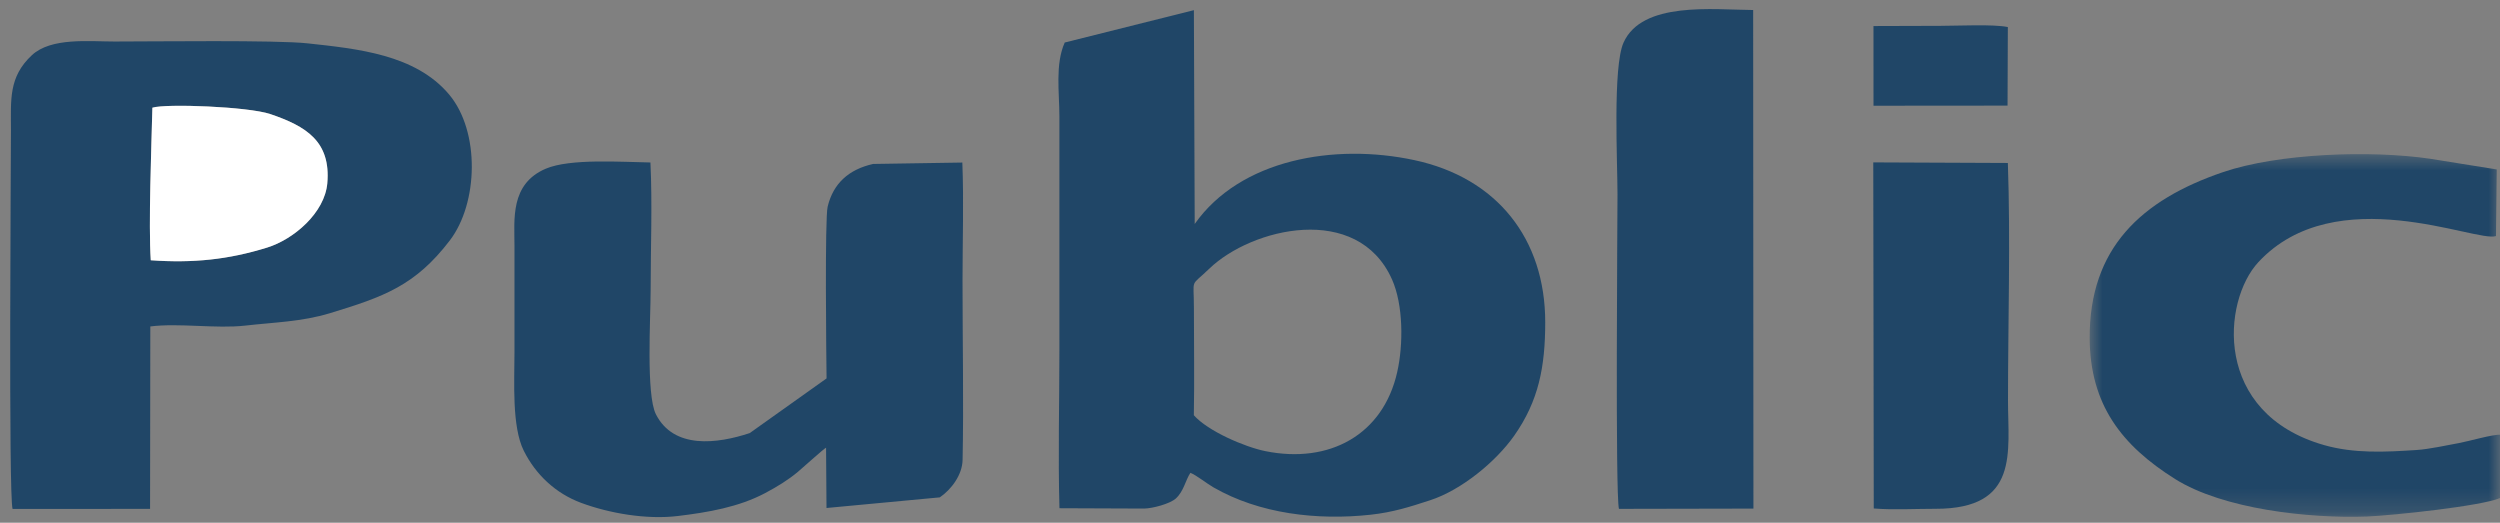 <svg width="110" height="23" viewBox="0 0 110 23" fill="none" xmlns="http://www.w3.org/2000/svg">
<rect x="0" y="0" width="110" height="23" fill="#808080" stroke="none"/>
<g clip-path="url(#clip0_2146_2111)">
<path fill-rule="evenodd" clip-rule="evenodd" d="M52.529 18.271C52.558 16.706 52.532 15.117 52.532 13.551C52.532 12.181 52.344 12.658 53.209 11.822C55.065 10.03 59.728 8.9 61.247 12.291C61.75 13.418 61.749 15.166 61.478 16.369C60.856 19.138 58.485 20.42 55.675 19.85C54.76 19.664 53.147 18.968 52.529 18.271ZM52.377 20.805C52.619 20.894 53.107 21.28 53.383 21.439C55.417 22.613 57.966 22.903 60.304 22.648C61.285 22.542 62.035 22.302 62.929 22.01C64.298 21.565 65.815 20.319 66.622 19.174C67.708 17.632 67.989 16.125 67.99 14.183C67.991 10.519 65.877 7.825 62.23 7.045C58.713 6.292 54.575 7.007 52.567 9.855L52.531 0.447L46.848 1.871C46.421 2.833 46.613 4.058 46.613 5.106V15.45C46.613 17.732 46.552 20.093 46.616 22.362L50.343 22.377C50.717 22.37 51.478 22.168 51.736 21.934C52.086 21.617 52.16 21.131 52.377 20.805Z" fill="#204667"/>
<path fill-rule="evenodd" clip-rule="evenodd" d="M6.633 11.452C6.531 9.87 6.661 6.469 6.705 4.738C7.294 4.553 10.921 4.688 11.899 5.02C13.466 5.554 14.562 6.219 14.403 8.061C14.29 9.36 12.932 10.527 11.756 10.893C10.046 11.424 8.49 11.584 6.633 11.452ZM0.553 22.393L6.603 22.391L6.614 14.364C7.866 14.204 9.526 14.471 10.785 14.327C12.053 14.182 13.277 14.157 14.505 13.784C16.89 13.059 18.27 12.568 19.79 10.582C21.048 8.937 21.126 5.786 19.763 4.16C18.278 2.391 15.72 2.146 13.53 1.907C12.156 1.756 6.804 1.827 5.043 1.827C3.932 1.827 2.253 1.638 1.403 2.428C0.37 3.39 0.482 4.394 0.482 5.739C0.482 6.793 0.372 21.778 0.553 22.393Z" fill="#204667"/>
<path fill-rule="evenodd" clip-rule="evenodd" d="M28.619 7.149C27.352 7.129 25.087 6.965 24.011 7.424C22.438 8.095 22.637 9.665 22.637 10.806C22.637 12.377 22.637 13.949 22.637 15.521C22.637 16.774 22.514 18.77 23.048 19.836C23.573 20.887 24.451 21.71 25.57 22.126C26.79 22.578 28.432 22.875 29.835 22.703C31.149 22.544 32.502 22.314 33.67 21.694C34.178 21.423 34.669 21.128 35.107 20.761C35.298 20.604 36.263 19.728 36.347 19.699L36.366 22.352L41.352 21.884C41.86 21.537 42.34 20.896 42.354 20.238C42.405 17.801 42.351 14.834 42.351 12.354C42.351 10.65 42.41 8.843 42.343 7.152L38.416 7.214C37.346 7.456 36.664 8.068 36.417 9.091C36.289 9.617 36.356 15.634 36.369 16.65L32.988 19.056C31.559 19.529 29.645 19.775 28.86 18.228C28.421 17.362 28.628 13.977 28.628 12.776C28.628 10.95 28.707 8.956 28.619 7.149Z" fill="#204667"/>
<mask id="mask0_2146_2111" style="mask-type:luminance" maskUnits="userSpaceOnUse" x="91" y="6" width="19" height="17">
<path d="M91.909 6.653H110V22.767H91.909V6.653Z" fill="white"/>
</mask>
<g mask="url(#mask0_2146_2111)">
<path fill-rule="evenodd" clip-rule="evenodd" d="M110.013 19.13C109.715 19.099 108.606 19.421 108.189 19.496C107.636 19.595 106.885 19.765 106.329 19.8C104.937 19.892 103.587 19.96 102.267 19.586C97.358 18.191 97.777 13.244 99.371 11.531C102.777 7.873 108.97 10.686 109.823 10.387L109.857 7.455L106.921 6.985C104.285 6.598 100.237 6.75 97.824 7.57C94.207 8.799 91.924 10.927 91.946 14.887C91.963 17.795 93.342 19.595 95.711 21.081C97.825 22.406 101.602 22.82 104.15 22.726C105.226 22.685 109.209 22.268 110.011 21.91L110.013 19.13Z" fill="#204667"/>
</g>
<path fill-rule="evenodd" clip-rule="evenodd" d="M77.139 0.441C75.369 0.428 72.251 0.048 71.434 1.879C70.957 2.954 71.17 7.134 71.17 8.554C71.17 9.489 71.069 21.816 71.234 22.39L77.151 22.378L77.139 0.441Z" fill="#204667"/>
<path fill-rule="evenodd" clip-rule="evenodd" d="M82.445 22.373C83.266 22.442 84.322 22.386 85.17 22.387C88.861 22.39 88.352 19.895 88.352 17.631C88.352 14.198 88.465 10.583 88.346 7.171L82.424 7.145L82.445 22.373Z" fill="#204667"/>
<path fill-rule="evenodd" clip-rule="evenodd" d="M6.633 11.452C8.49 11.584 10.046 11.424 11.756 10.893C12.932 10.527 14.29 9.36 14.402 8.061C14.562 6.219 13.466 5.554 11.899 5.021C10.921 4.688 7.294 4.553 6.705 4.738C6.661 6.469 6.531 9.87 6.633 11.452Z" fill="white"/>
<path fill-rule="evenodd" clip-rule="evenodd" d="M82.434 4.652L88.332 4.647L88.345 1.191C87.728 1.057 86.113 1.137 85.388 1.137C84.404 1.137 83.423 1.14 82.433 1.146L82.434 4.652Z" fill="#204667"/>
</g>
<defs>
<clipPath id="clip0_2146_2111">
<rect width="110" height="23" fill="white"/>
</clipPath>
</defs>
</svg>
